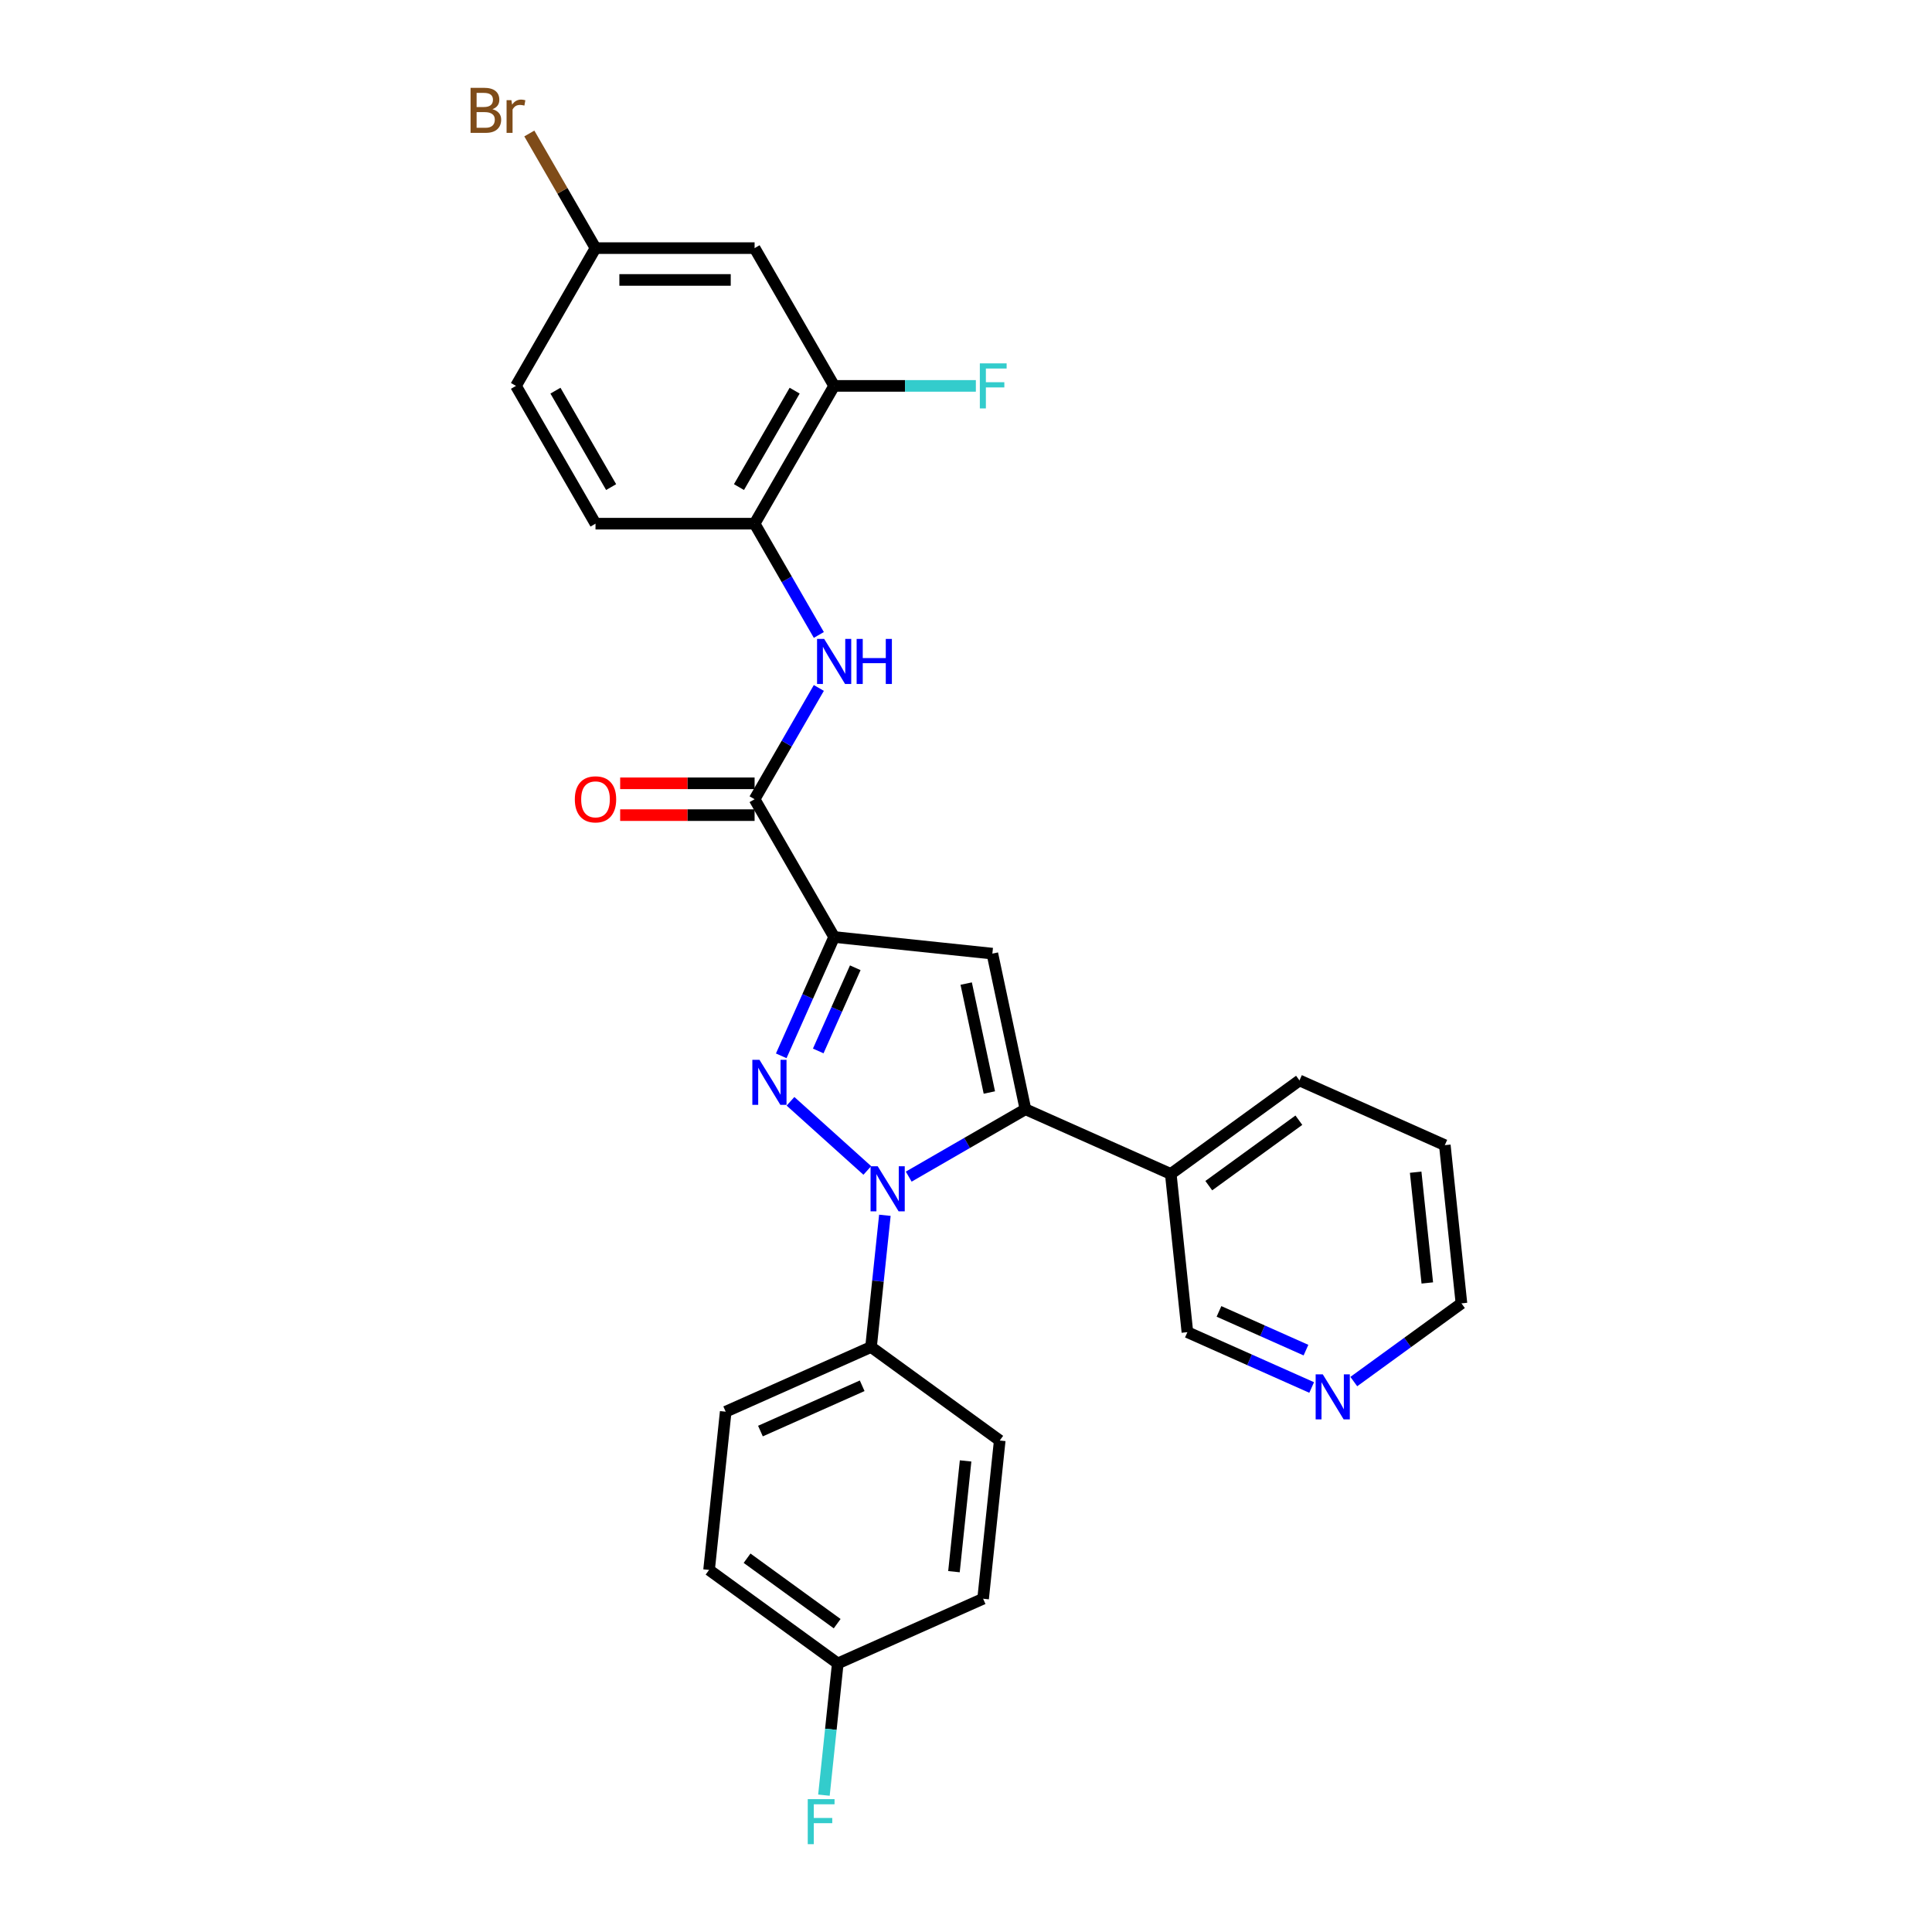 <?xml version='1.0' encoding='iso-8859-1'?>
<svg version='1.1' baseProfile='full'
              xmlns='http://www.w3.org/2000/svg'
                      xmlns:rdkit='http://www.rdkit.org/xml'
                      xmlns:xlink='http://www.w3.org/1999/xlink'
                  xml:space='preserve'
width='1000px' height='1000px' viewBox='0 0 1000 1000'>
<!-- END OF HEADER -->
<rect style='opacity:1.0;fill:#FFFFFF;stroke:none' width='1000' height='1000' x='0' y='0'> </rect>
<path class='bond-0' d='M 409.16,570.03 L 448.916,605.826' style='fill:none;fill-rule:evenodd;stroke:#0000FF;stroke-width:6px;stroke-linecap:butt;stroke-linejoin:miter;stroke-opacity:1' />
<path class='bond-1' d='M 404.366,546.495 L 418.058,515.742' style='fill:none;fill-rule:evenodd;stroke:#0000FF;stroke-width:6px;stroke-linecap:butt;stroke-linejoin:miter;stroke-opacity:1' />
<path class='bond-1' d='M 418.058,515.742 L 431.75,484.988' style='fill:none;fill-rule:evenodd;stroke:#000000;stroke-width:6px;stroke-linecap:butt;stroke-linejoin:miter;stroke-opacity:1' />
<path class='bond-1' d='M 423.518,543.967 L 433.103,522.44' style='fill:none;fill-rule:evenodd;stroke:#0000FF;stroke-width:6px;stroke-linecap:butt;stroke-linejoin:miter;stroke-opacity:1' />
<path class='bond-1' d='M 433.103,522.44 L 442.688,500.913' style='fill:none;fill-rule:evenodd;stroke:#000000;stroke-width:6px;stroke-linecap:butt;stroke-linejoin:miter;stroke-opacity:1' />
<path class='bond-2' d='M 470.354,609.018 L 500.559,591.579' style='fill:none;fill-rule:evenodd;stroke:#0000FF;stroke-width:6px;stroke-linecap:butt;stroke-linejoin:miter;stroke-opacity:1' />
<path class='bond-2' d='M 500.559,591.579 L 530.764,574.14' style='fill:none;fill-rule:evenodd;stroke:#000000;stroke-width:6px;stroke-linecap:butt;stroke-linejoin:miter;stroke-opacity:1' />
<path class='bond-7' d='M 458.01,629.031 L 454.427,663.118' style='fill:none;fill-rule:evenodd;stroke:#0000FF;stroke-width:6px;stroke-linecap:butt;stroke-linejoin:miter;stroke-opacity:1' />
<path class='bond-7' d='M 454.427,663.118 L 450.844,697.206' style='fill:none;fill-rule:evenodd;stroke:#000000;stroke-width:6px;stroke-linecap:butt;stroke-linejoin:miter;stroke-opacity:1' />
<path class='bond-3' d='M 431.75,484.988 L 513.643,493.595' style='fill:none;fill-rule:evenodd;stroke:#000000;stroke-width:6px;stroke-linecap:butt;stroke-linejoin:miter;stroke-opacity:1' />
<path class='bond-4' d='M 431.75,484.988 L 390.578,413.676' style='fill:none;fill-rule:evenodd;stroke:#000000;stroke-width:6px;stroke-linecap:butt;stroke-linejoin:miter;stroke-opacity:1' />
<path class='bond-8' d='M 530.764,574.14 L 605.989,607.633' style='fill:none;fill-rule:evenodd;stroke:#000000;stroke-width:6px;stroke-linecap:butt;stroke-linejoin:miter;stroke-opacity:1' />
<path class='bond-28' d='M 530.764,574.14 L 513.643,493.595' style='fill:none;fill-rule:evenodd;stroke:#000000;stroke-width:6px;stroke-linecap:butt;stroke-linejoin:miter;stroke-opacity:1' />
<path class='bond-28' d='M 512.087,565.483 L 500.102,509.101' style='fill:none;fill-rule:evenodd;stroke:#000000;stroke-width:6px;stroke-linecap:butt;stroke-linejoin:miter;stroke-opacity:1' />
<path class='bond-5' d='M 390.578,413.676 L 407.204,384.879' style='fill:none;fill-rule:evenodd;stroke:#000000;stroke-width:6px;stroke-linecap:butt;stroke-linejoin:miter;stroke-opacity:1' />
<path class='bond-5' d='M 407.204,384.879 L 423.83,356.082' style='fill:none;fill-rule:evenodd;stroke:#0000FF;stroke-width:6px;stroke-linecap:butt;stroke-linejoin:miter;stroke-opacity:1' />
<path class='bond-11' d='M 390.578,405.441 L 355.788,405.441' style='fill:none;fill-rule:evenodd;stroke:#000000;stroke-width:6px;stroke-linecap:butt;stroke-linejoin:miter;stroke-opacity:1' />
<path class='bond-11' d='M 355.788,405.441 L 320.997,405.441' style='fill:none;fill-rule:evenodd;stroke:#FF0000;stroke-width:6px;stroke-linecap:butt;stroke-linejoin:miter;stroke-opacity:1' />
<path class='bond-11' d='M 390.578,421.91 L 355.788,421.91' style='fill:none;fill-rule:evenodd;stroke:#000000;stroke-width:6px;stroke-linecap:butt;stroke-linejoin:miter;stroke-opacity:1' />
<path class='bond-11' d='M 355.788,421.91 L 320.997,421.91' style='fill:none;fill-rule:evenodd;stroke:#FF0000;stroke-width:6px;stroke-linecap:butt;stroke-linejoin:miter;stroke-opacity:1' />
<path class='bond-6' d='M 423.83,328.645 L 407.204,299.848' style='fill:none;fill-rule:evenodd;stroke:#0000FF;stroke-width:6px;stroke-linecap:butt;stroke-linejoin:miter;stroke-opacity:1' />
<path class='bond-6' d='M 407.204,299.848 L 390.578,271.051' style='fill:none;fill-rule:evenodd;stroke:#000000;stroke-width:6px;stroke-linecap:butt;stroke-linejoin:miter;stroke-opacity:1' />
<path class='bond-9' d='M 390.578,271.051 L 431.75,199.739' style='fill:none;fill-rule:evenodd;stroke:#000000;stroke-width:6px;stroke-linecap:butt;stroke-linejoin:miter;stroke-opacity:1' />
<path class='bond-9' d='M 382.491,252.12 L 411.312,202.201' style='fill:none;fill-rule:evenodd;stroke:#000000;stroke-width:6px;stroke-linecap:butt;stroke-linejoin:miter;stroke-opacity:1' />
<path class='bond-13' d='M 390.578,271.051 L 308.234,271.051' style='fill:none;fill-rule:evenodd;stroke:#000000;stroke-width:6px;stroke-linecap:butt;stroke-linejoin:miter;stroke-opacity:1' />
<path class='bond-14' d='M 450.844,697.206 L 375.619,730.698' style='fill:none;fill-rule:evenodd;stroke:#000000;stroke-width:6px;stroke-linecap:butt;stroke-linejoin:miter;stroke-opacity:1' />
<path class='bond-14' d='M 446.259,717.275 L 393.601,740.719' style='fill:none;fill-rule:evenodd;stroke:#000000;stroke-width:6px;stroke-linecap:butt;stroke-linejoin:miter;stroke-opacity:1' />
<path class='bond-15' d='M 450.844,697.206 L 517.462,745.607' style='fill:none;fill-rule:evenodd;stroke:#000000;stroke-width:6px;stroke-linecap:butt;stroke-linejoin:miter;stroke-opacity:1' />
<path class='bond-22' d='M 605.989,607.633 L 614.596,689.526' style='fill:none;fill-rule:evenodd;stroke:#000000;stroke-width:6px;stroke-linecap:butt;stroke-linejoin:miter;stroke-opacity:1' />
<path class='bond-25' d='M 605.989,607.633 L 672.607,559.232' style='fill:none;fill-rule:evenodd;stroke:#000000;stroke-width:6px;stroke-linecap:butt;stroke-linejoin:miter;stroke-opacity:1' />
<path class='bond-25' d='M 625.662,613.696 L 672.294,579.816' style='fill:none;fill-rule:evenodd;stroke:#000000;stroke-width:6px;stroke-linecap:butt;stroke-linejoin:miter;stroke-opacity:1' />
<path class='bond-10' d='M 431.75,199.739 L 390.578,128.427' style='fill:none;fill-rule:evenodd;stroke:#000000;stroke-width:6px;stroke-linecap:butt;stroke-linejoin:miter;stroke-opacity:1' />
<path class='bond-17' d='M 431.75,199.739 L 468.426,199.739' style='fill:none;fill-rule:evenodd;stroke:#000000;stroke-width:6px;stroke-linecap:butt;stroke-linejoin:miter;stroke-opacity:1' />
<path class='bond-17' d='M 468.426,199.739 L 505.102,199.739' style='fill:none;fill-rule:evenodd;stroke:#33CCCC;stroke-width:6px;stroke-linecap:butt;stroke-linejoin:miter;stroke-opacity:1' />
<path class='bond-31' d='M 390.578,128.427 L 308.234,128.427' style='fill:none;fill-rule:evenodd;stroke:#000000;stroke-width:6px;stroke-linecap:butt;stroke-linejoin:miter;stroke-opacity:1' />
<path class='bond-31' d='M 378.226,144.896 L 320.585,144.896' style='fill:none;fill-rule:evenodd;stroke:#000000;stroke-width:6px;stroke-linecap:butt;stroke-linejoin:miter;stroke-opacity:1' />
<path class='bond-12' d='M 678.919,718.164 L 646.758,703.845' style='fill:none;fill-rule:evenodd;stroke:#0000FF;stroke-width:6px;stroke-linecap:butt;stroke-linejoin:miter;stroke-opacity:1' />
<path class='bond-12' d='M 646.758,703.845 L 614.596,689.526' style='fill:none;fill-rule:evenodd;stroke:#000000;stroke-width:6px;stroke-linecap:butt;stroke-linejoin:miter;stroke-opacity:1' />
<path class='bond-12' d='M 675.969,698.824 L 653.456,688.8' style='fill:none;fill-rule:evenodd;stroke:#0000FF;stroke-width:6px;stroke-linecap:butt;stroke-linejoin:miter;stroke-opacity:1' />
<path class='bond-12' d='M 653.456,688.8 L 630.943,678.777' style='fill:none;fill-rule:evenodd;stroke:#000000;stroke-width:6px;stroke-linecap:butt;stroke-linejoin:miter;stroke-opacity:1' />
<path class='bond-30' d='M 700.724,715.097 L 728.582,694.858' style='fill:none;fill-rule:evenodd;stroke:#0000FF;stroke-width:6px;stroke-linecap:butt;stroke-linejoin:miter;stroke-opacity:1' />
<path class='bond-30' d='M 728.582,694.858 L 756.44,674.618' style='fill:none;fill-rule:evenodd;stroke:#000000;stroke-width:6px;stroke-linecap:butt;stroke-linejoin:miter;stroke-opacity:1' />
<path class='bond-19' d='M 308.234,271.051 L 267.061,199.739' style='fill:none;fill-rule:evenodd;stroke:#000000;stroke-width:6px;stroke-linecap:butt;stroke-linejoin:miter;stroke-opacity:1' />
<path class='bond-19' d='M 316.32,252.12 L 287.5,202.201' style='fill:none;fill-rule:evenodd;stroke:#000000;stroke-width:6px;stroke-linecap:butt;stroke-linejoin:miter;stroke-opacity:1' />
<path class='bond-20' d='M 375.619,730.698 L 367.012,812.591' style='fill:none;fill-rule:evenodd;stroke:#000000;stroke-width:6px;stroke-linecap:butt;stroke-linejoin:miter;stroke-opacity:1' />
<path class='bond-21' d='M 517.462,745.607 L 508.855,827.5' style='fill:none;fill-rule:evenodd;stroke:#000000;stroke-width:6px;stroke-linecap:butt;stroke-linejoin:miter;stroke-opacity:1' />
<path class='bond-21' d='M 499.792,756.169 L 493.767,813.494' style='fill:none;fill-rule:evenodd;stroke:#000000;stroke-width:6px;stroke-linecap:butt;stroke-linejoin:miter;stroke-opacity:1' />
<path class='bond-16' d='M 308.234,128.427 L 267.061,199.739' style='fill:none;fill-rule:evenodd;stroke:#000000;stroke-width:6px;stroke-linecap:butt;stroke-linejoin:miter;stroke-opacity:1' />
<path class='bond-23' d='M 308.234,128.427 L 291.106,98.761' style='fill:none;fill-rule:evenodd;stroke:#000000;stroke-width:6px;stroke-linecap:butt;stroke-linejoin:miter;stroke-opacity:1' />
<path class='bond-23' d='M 291.106,98.761 L 273.978,69.095' style='fill:none;fill-rule:evenodd;stroke:#7F4C19;stroke-width:6px;stroke-linecap:butt;stroke-linejoin:miter;stroke-opacity:1' />
<path class='bond-18' d='M 433.629,860.992 L 508.855,827.5' style='fill:none;fill-rule:evenodd;stroke:#000000;stroke-width:6px;stroke-linecap:butt;stroke-linejoin:miter;stroke-opacity:1' />
<path class='bond-24' d='M 433.629,860.992 L 430.047,895.08' style='fill:none;fill-rule:evenodd;stroke:#000000;stroke-width:6px;stroke-linecap:butt;stroke-linejoin:miter;stroke-opacity:1' />
<path class='bond-24' d='M 430.047,895.08 L 426.464,929.167' style='fill:none;fill-rule:evenodd;stroke:#33CCCC;stroke-width:6px;stroke-linecap:butt;stroke-linejoin:miter;stroke-opacity:1' />
<path class='bond-29' d='M 433.629,860.992 L 367.012,812.591' style='fill:none;fill-rule:evenodd;stroke:#000000;stroke-width:6px;stroke-linecap:butt;stroke-linejoin:miter;stroke-opacity:1' />
<path class='bond-29' d='M 433.317,840.409 L 386.684,806.528' style='fill:none;fill-rule:evenodd;stroke:#000000;stroke-width:6px;stroke-linecap:butt;stroke-linejoin:miter;stroke-opacity:1' />
<path class='bond-27' d='M 672.607,559.232 L 747.832,592.725' style='fill:none;fill-rule:evenodd;stroke:#000000;stroke-width:6px;stroke-linecap:butt;stroke-linejoin:miter;stroke-opacity:1' />
<path class='bond-26' d='M 756.44,674.618 L 747.832,592.725' style='fill:none;fill-rule:evenodd;stroke:#000000;stroke-width:6px;stroke-linecap:butt;stroke-linejoin:miter;stroke-opacity:1' />
<path class='bond-26' d='M 738.77,664.055 L 732.745,606.73' style='fill:none;fill-rule:evenodd;stroke:#000000;stroke-width:6px;stroke-linecap:butt;stroke-linejoin:miter;stroke-opacity:1' />
<path  class='atom-0' d='M 393.103 548.553
L 400.744 560.905
Q 401.502 562.124, 402.721 564.331
Q 403.939 566.537, 404.005 566.669
L 404.005 548.553
L 407.101 548.553
L 407.101 571.873
L 403.907 571.873
L 395.705 558.369
Q 394.75 556.788, 393.729 554.976
Q 392.741 553.165, 392.444 552.605
L 392.444 571.873
L 389.414 571.873
L 389.414 548.553
L 393.103 548.553
' fill='#0000FF'/>
<path  class='atom-1' d='M 454.297 603.653
L 461.938 616.004
Q 462.696 617.223, 463.915 619.43
Q 465.133 621.637, 465.199 621.768
L 465.199 603.653
L 468.295 603.653
L 468.295 626.973
L 465.1 626.973
L 456.899 613.468
Q 455.944 611.887, 454.923 610.075
Q 453.934 608.264, 453.638 607.704
L 453.638 626.973
L 450.608 626.973
L 450.608 603.653
L 454.297 603.653
' fill='#0000FF'/>
<path  class='atom-6' d='M 426.595 330.704
L 434.237 343.055
Q 434.995 344.274, 436.213 346.481
Q 437.432 348.688, 437.498 348.819
L 437.498 330.704
L 440.594 330.704
L 440.594 354.024
L 437.399 354.024
L 429.197 340.519
Q 428.242 338.938, 427.221 337.127
Q 426.233 335.315, 425.937 334.755
L 425.937 354.024
L 422.906 354.024
L 422.906 330.704
L 426.595 330.704
' fill='#0000FF'/>
<path  class='atom-6' d='M 443.394 330.704
L 446.556 330.704
L 446.556 340.618
L 458.479 340.618
L 458.479 330.704
L 461.641 330.704
L 461.641 354.024
L 458.479 354.024
L 458.479 343.253
L 446.556 343.253
L 446.556 354.024
L 443.394 354.024
L 443.394 330.704
' fill='#0000FF'/>
<path  class='atom-12' d='M 297.529 413.742
Q 297.529 408.142, 300.296 405.013
Q 303.062 401.884, 308.234 401.884
Q 313.405 401.884, 316.172 405.013
Q 318.938 408.142, 318.938 413.742
Q 318.938 419.407, 316.139 422.635
Q 313.339 425.83, 308.234 425.83
Q 303.095 425.83, 300.296 422.635
Q 297.529 419.44, 297.529 413.742
M 308.234 423.195
Q 311.791 423.195, 313.701 420.823
Q 315.645 418.419, 315.645 413.742
Q 315.645 409.163, 313.701 406.858
Q 311.791 404.519, 308.234 404.519
Q 304.676 404.519, 302.733 406.825
Q 300.823 409.13, 300.823 413.742
Q 300.823 418.452, 302.733 420.823
Q 304.676 423.195, 308.234 423.195
' fill='#FF0000'/>
<path  class='atom-13' d='M 684.667 711.359
L 692.308 723.71
Q 693.066 724.929, 694.285 727.136
Q 695.503 729.343, 695.569 729.474
L 695.569 711.359
L 698.665 711.359
L 698.665 734.678
L 695.47 734.678
L 687.269 721.174
Q 686.314 719.593, 685.293 717.781
Q 684.305 715.97, 684.008 715.41
L 684.008 734.678
L 680.978 734.678
L 680.978 711.359
L 684.667 711.359
' fill='#0000FF'/>
<path  class='atom-18' d='M 507.161 188.079
L 521.028 188.079
L 521.028 190.747
L 510.29 190.747
L 510.29 197.829
L 519.842 197.829
L 519.842 200.53
L 510.29 200.53
L 510.29 211.399
L 507.161 211.399
L 507.161 188.079
' fill='#33CCCC'/>
<path  class='atom-24' d='M 254.891 56.522
Q 257.131 57.147, 258.251 58.531
Q 259.403 59.881, 259.403 61.891
Q 259.403 65.118, 257.328 66.963
Q 255.286 68.775, 251.4 68.775
L 243.56 68.775
L 243.56 45.455
L 250.444 45.455
Q 254.43 45.455, 256.439 47.069
Q 258.448 48.682, 258.448 51.647
Q 258.448 55.171, 254.891 56.522
M 246.69 48.09
L 246.69 55.402
L 250.444 55.402
Q 252.75 55.402, 253.936 54.48
Q 255.155 53.524, 255.155 51.647
Q 255.155 48.09, 250.444 48.09
L 246.69 48.09
M 251.4 66.139
Q 253.672 66.139, 254.891 65.052
Q 256.11 63.965, 256.11 61.891
Q 256.11 59.98, 254.759 59.025
Q 253.442 58.037, 250.906 58.037
L 246.69 58.037
L 246.69 66.139
L 251.4 66.139
' fill='#7F4C19'/>
<path  class='atom-24' d='M 264.706 51.844
L 265.069 54.183
Q 266.847 51.548, 269.746 51.548
Q 270.668 51.548, 271.92 51.877
L 271.426 54.644
Q 270.009 54.315, 269.219 54.315
Q 267.836 54.315, 266.913 54.875
Q 266.024 55.402, 265.299 56.686
L 265.299 68.775
L 262.203 68.775
L 262.203 51.844
L 264.706 51.844
' fill='#7F4C19'/>
<path  class='atom-25' d='M 418.089 931.226
L 431.956 931.226
L 431.956 933.893
L 421.218 933.893
L 421.218 940.975
L 430.77 940.975
L 430.77 943.676
L 421.218 943.676
L 421.218 954.545
L 418.089 954.545
L 418.089 931.226
' fill='#33CCCC'/>
</svg>
